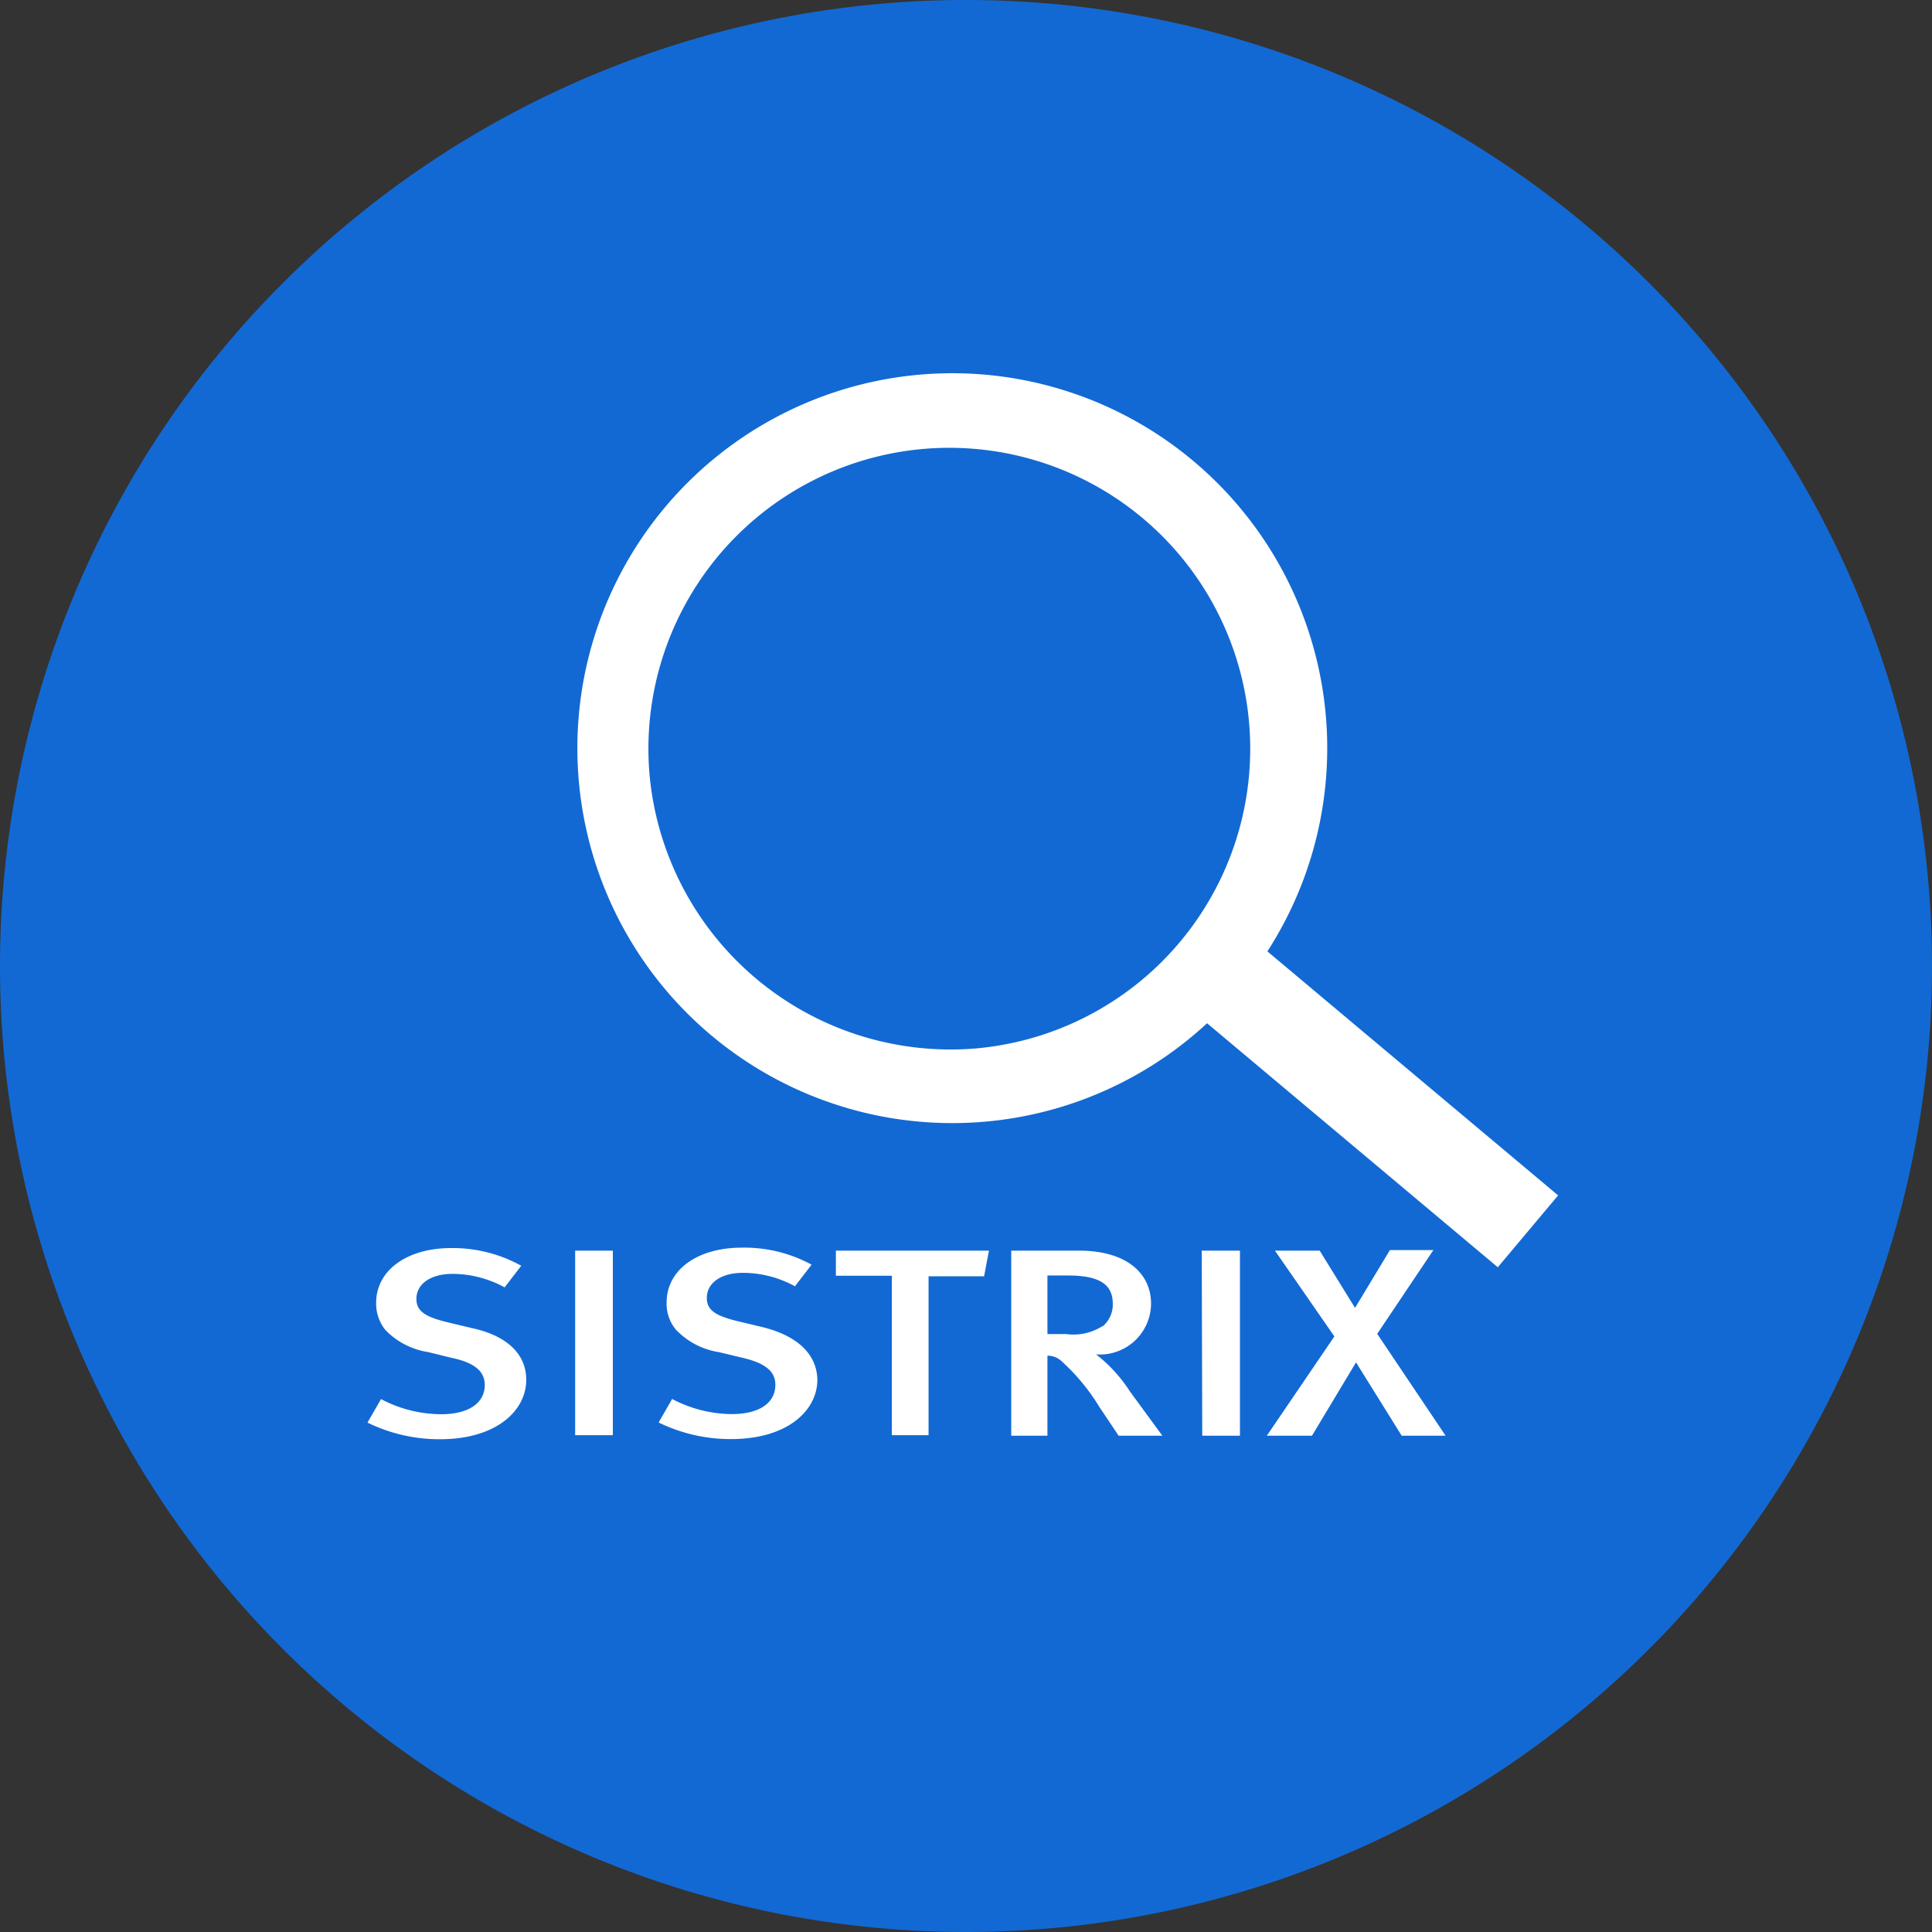 <svg id="sistrix" xmlns="http://www.w3.org/2000/svg" width="184" height="184" viewBox="0 0 184 184">
  <rect x="0" y="0" width="184" height="184" fill="#333333" stroke="none"/>
  <path id="background" d="M92,0A92,92,0,1,1,0,92,92,92,0,0,1,92,0Z" fill="#1269d3"/>
  <g id="Gruppe_4657" data-name="Gruppe 4657" transform="translate(-15799.551 -14069.977)">
    <path id="sistrix-logo-white" d="M15.118,16.854c0,2.934-2.831,5.661-8.209,5.661A15.544,15.544,0,0,1,0,20.932l1.287-2.239a12.348,12.348,0,0,0,5.738,1.441c2.573,0,4.143-1.042,4.143-2.792,0-1.287-.978-2.123-3.139-2.573l-2.252-.553A7.153,7.153,0,0,1,1.7,12.106,3.989,3.989,0,0,1,.823,9.533c0-3.1,2.921-5.224,7.154-5.224a13.456,13.456,0,0,1,6.665,1.685L13.059,8.053A10.41,10.41,0,0,0,8.093,6.767c-2.071,0-3.435.952-3.435,2.393,0,1.094.733,1.66,2.792,2.174l2.5.6C13,12.582,15.118,14.216,15.118,16.854Zm22.49-5.018-2.5-.6c-2.071-.515-2.792-1.081-2.792-2.174,0-1.441,1.364-2.393,3.435-2.393A10.3,10.3,0,0,1,40.709,7.95l1.583-2.059A13.365,13.365,0,0,0,35.64,4.271c-4.233,0-7.154,2.123-7.154,5.224a3.859,3.859,0,0,0,.875,2.573,7.153,7.153,0,0,0,4.091,2.149l2.252.54c2.162.5,3.139,1.287,3.139,2.573,0,1.75-1.557,2.792-4.143,2.792a12.35,12.35,0,0,1-5.687-1.441L27.727,20.92A15.544,15.544,0,0,0,34.636,22.5c5.378,0,8.209-2.728,8.209-5.661C42.781,14.216,40.658,12.582,37.608,11.836ZM19.776,22.129h3.59V4.554h-3.59ZM44.608,6.947h5.327V22.129h3.5V7h5.288l.463-2.445H44.608Zm51.555,5.532L101.515,4.5H97.373l-3.32,5.507L90.682,4.554H86.423l5.661,8.17L85.651,22.18h4.3l4.194-6.986,4.349,6.986h4.182ZM72.6,17.947l3.1,4.233H71.537L69.71,19.453A19.564,19.564,0,0,0,66.12,15.1a1.918,1.918,0,0,0-1.364-.54V22.18H61.308V4.554h6.433c4.709,0,6.883,2.29,6.883,5.044v0a4.874,4.874,0,0,1-4.851,4.851q-.193,0-.386-.015A14.033,14.033,0,0,1,72.6,17.947Zm-2.573-6.189a2.7,2.7,0,0,0,.952-2.136c0-1.788-1.158-2.7-4.259-2.7H64.756V12.5h1.788a5.145,5.145,0,0,0,3.435-.746ZM79.5,22.18h3.59V4.554H79.45Z" transform="translate(15834.551 14184.531)" fill="#fff"/>
    <path id="sistrix-logo-white-2" data-name="sistrix-logo-white" d="M83.166,89.486,57.6,63.92a35.715,35.715,0,1,1,6.32-6.32l7.834,7.834L89.487,83.166ZM35.416,64.394A28.663,28.663,0,1,0,6.753,35.732,28.8,28.8,0,0,0,35.416,64.394Z" transform="matrix(0.996, -0.087, 0.087, 0.996, 15851.579, 14108.776)" fill="#fff"/>
  </g>
</svg>
